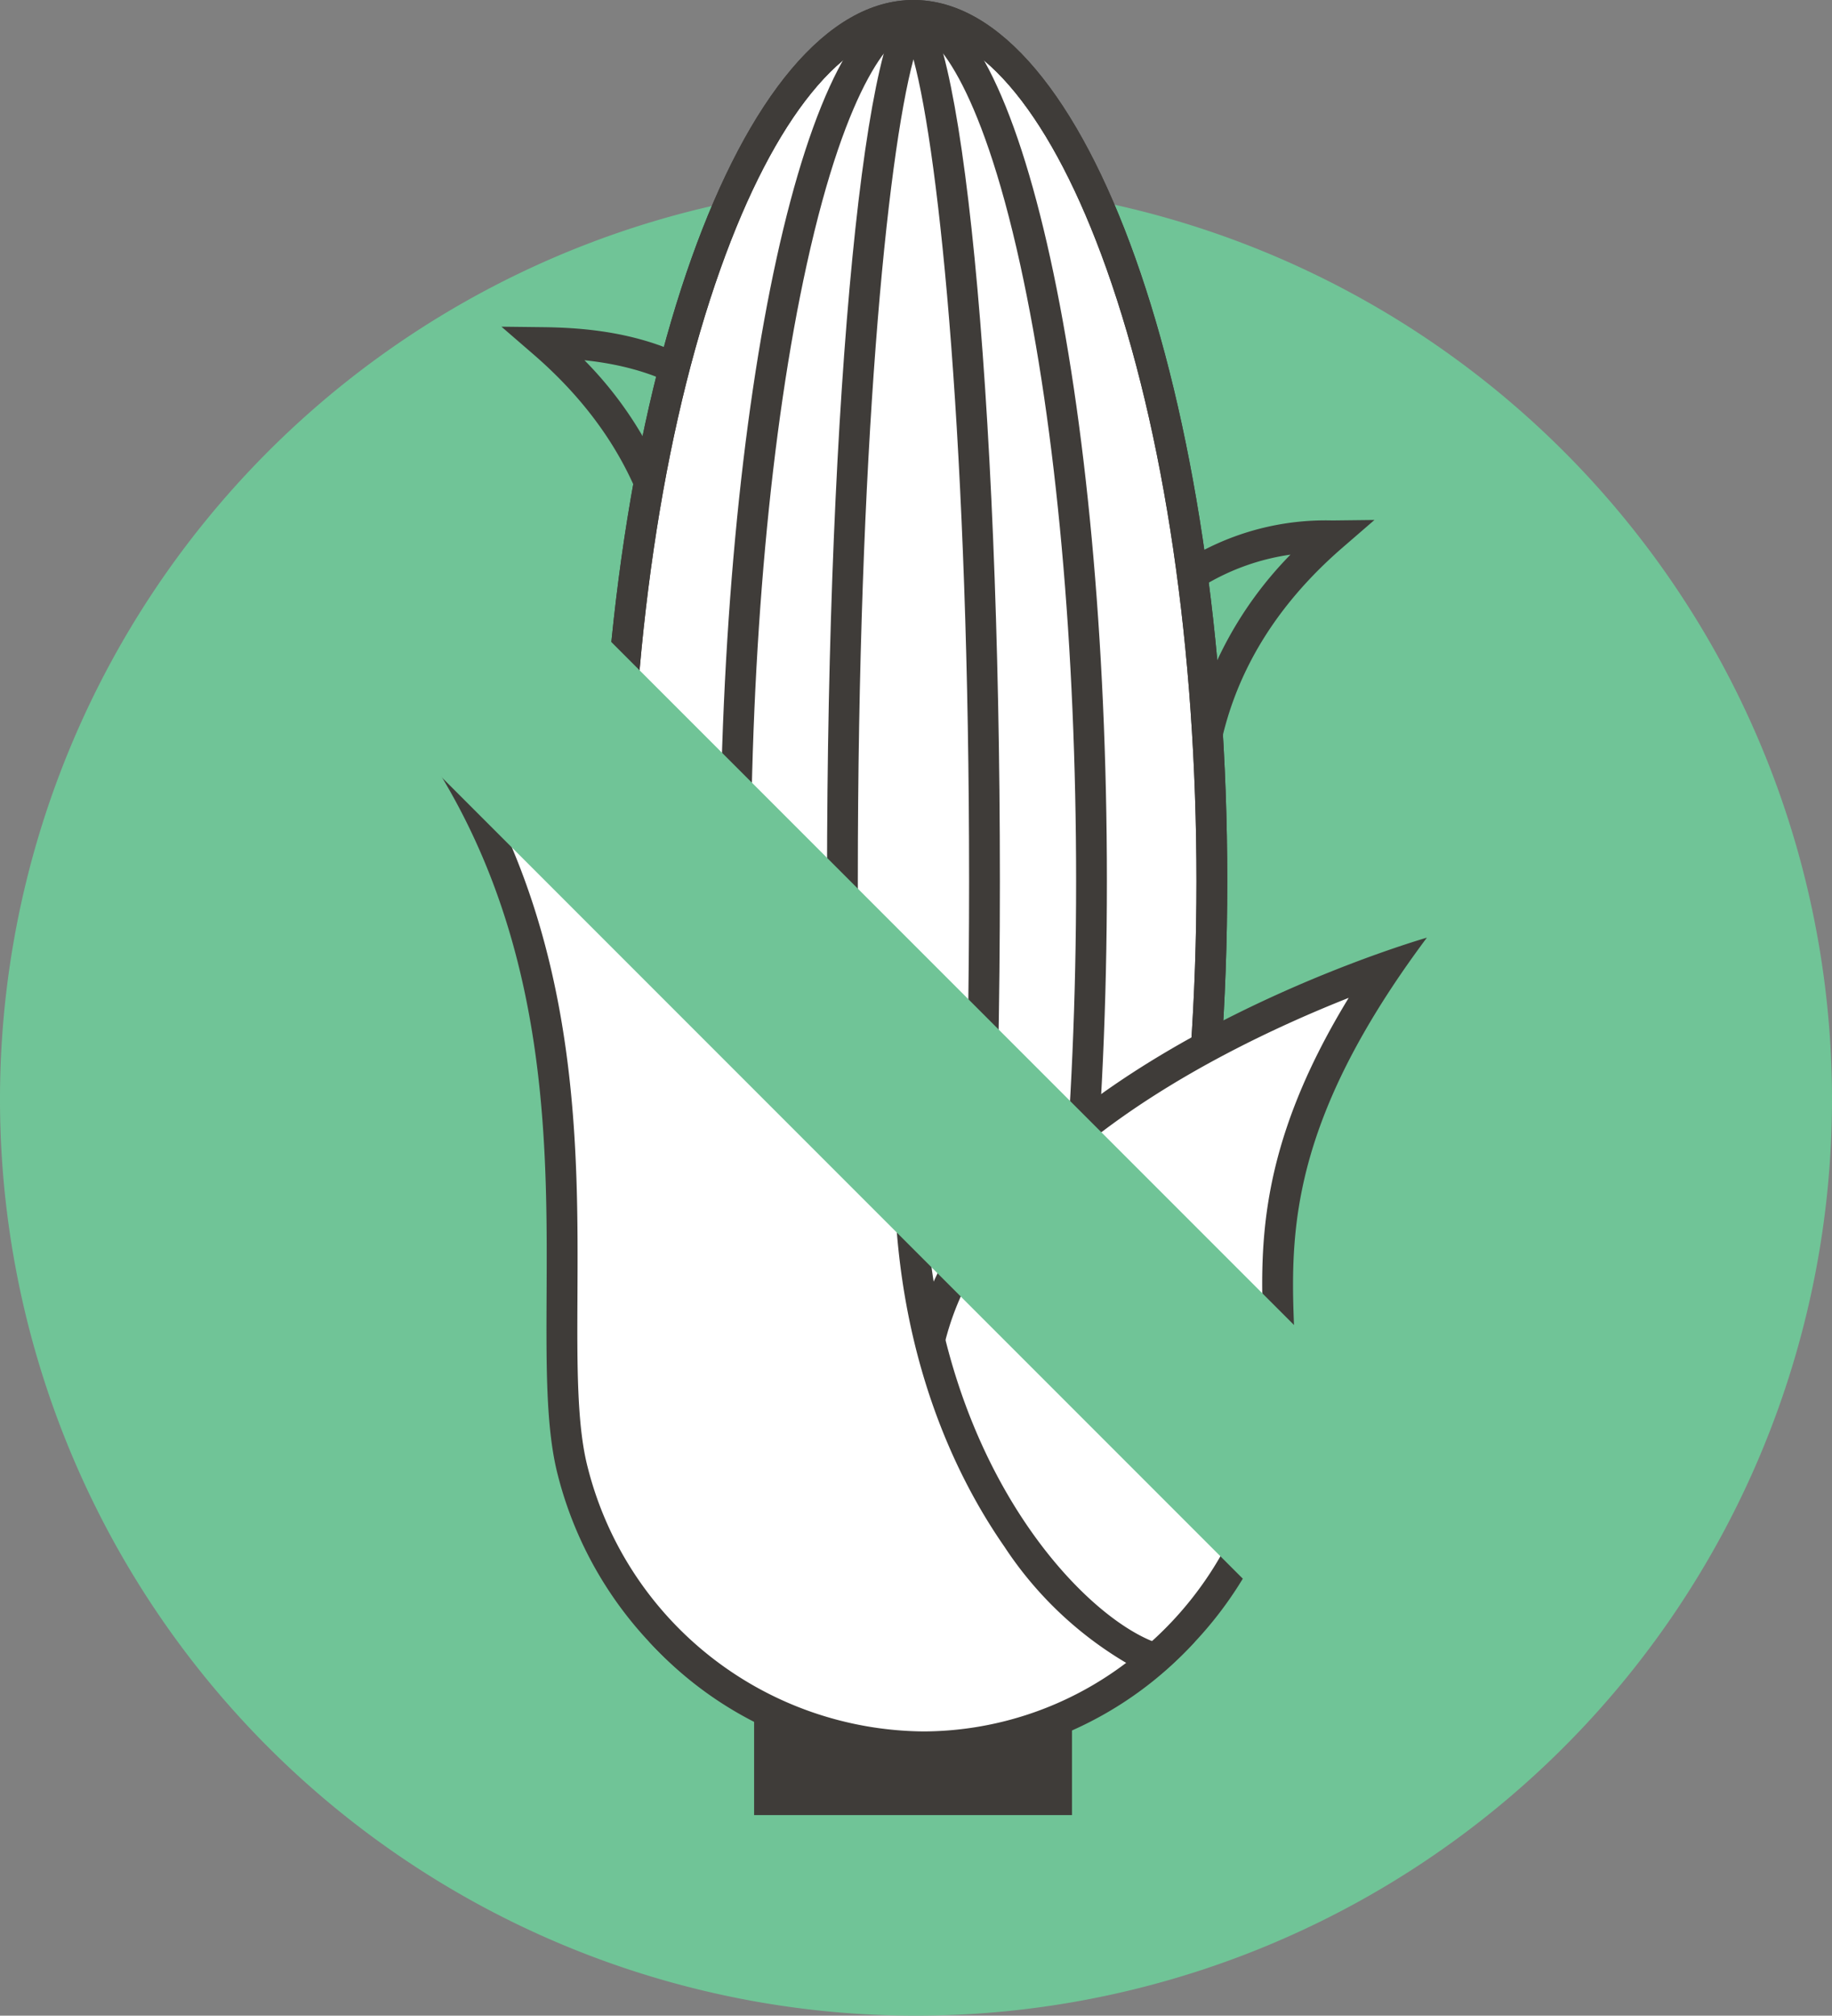 <svg data-name="Group 644" xmlns="http://www.w3.org/2000/svg" xmlns:xlink="http://www.w3.org/1999/xlink" width="119" height="130.879" viewBox="0 0 119 130.879">
  <rect x="0" y="0" width="119" height="130.879" fill="#808080" stroke="none"/>
  <defs>
    <clipPath id="clip-path-nocorn">
      <rect data-name="Rectangle 8532" width="119" height="130.879" fill="none"/>
    </clipPath>
  </defs>
  <g data-name="Group 643" clip-path="url(#clip-path-nocorn)">
    <path data-name="Path 19358" d="M119,71.379a59.5,59.5,0,1,1-59.5-59.5,59.5,59.5,0,0,1,59.5,59.5" fill="#70c497"/>
    <rect data-name="Rectangle 8530" width="20.648" height="6.864" transform="translate(48.984 110.991)" fill="#3f3c39"/>
    <path data-name="Path 19359" d="M43.152,43.877l-.123-4.114C42.835,33.283,40.012,27.641,34.64,23l-2.068-1.788,2.734.032c4.321.051,10.567.8,14.915,6.643l.361.484ZM37.963,23.39a24.6,24.6,0,0,1,6.689,12.727l3.6-7.515c-2.463-3.065-5.716-4.725-10.288-5.212" fill="#3f3c39"/>
    <path data-name="Path 19360" d="M78.7,56.542,71.719,41.518l.356-.478a17.2,17.2,0,0,1,14.471-7.246l2.734-.032-2.068,1.789C81.84,40.2,79.018,45.838,78.823,52.318ZM74.039,41.765,77.213,48.6a24.593,24.593,0,0,1,6.612-12.587,14.918,14.918,0,0,0-9.786,5.752" fill="#3f3c39"/>
    <path data-name="Path 19361" d="M59.335,113.423c-10.506,0-19.383-25.742-19.383-56.212S48.829,1,59.335,1,78.717,26.741,78.717,57.211s-8.876,56.212-19.382,56.212" fill="#fff"/>
    <path data-name="Path 19362" d="M59.335,2C63.8,2,68.371,7.623,71.864,17.428c3.775,10.6,5.854,24.725,5.854,39.784S75.639,86.4,71.864,97c-3.493,9.805-8.06,15.428-12.529,15.428S50.3,106.8,46.806,97c-3.775-10.6-5.854-24.724-5.854-39.783s2.079-29.188,5.854-39.784C50.3,7.623,54.866,2,59.335,2m0-2C48.078,0,38.952,25.615,38.952,57.212s9.126,57.211,20.383,57.211S79.718,88.809,79.718,57.212,70.592,0,59.335,0" fill="#3f3c39"/>
    <path data-name="Path 19363" d="M59.335,2C63.8,2,68.371,7.623,71.864,17.428c3.775,10.6,5.854,24.725,5.854,39.784S75.639,86.4,71.864,97c-3.493,9.805-8.06,15.428-12.529,15.428S50.3,106.8,46.806,97c-3.775-10.6-5.854-24.724-5.854-39.783s2.079-29.188,5.854-39.784C50.3,7.623,54.866,2,59.335,2m0-2C48.078,0,38.952,25.615,38.952,57.212s9.126,57.211,20.383,57.211S79.718,88.809,79.718,57.212,70.592,0,59.335,0" fill="#3f3c39"/>
    <path data-name="Path 19364" d="M59.335,113.423c-5.473,0-11.57-23.085-11.57-56.212S53.862,1,59.335,1,70.9,24.085,70.9,57.211s-6.1,56.212-11.57,56.212" fill="#fff"/>
    <path data-name="Path 19365" d="M59.335,2c1.245,0,4.3,3.174,6.935,15.186C68.614,27.855,69.9,42.07,69.9,57.212S68.614,86.568,66.27,97.237c-2.639,12.012-5.69,15.186-6.935,15.186s-4.3-3.174-6.935-15.186c-2.344-10.669-3.635-24.884-3.635-40.025S50.056,27.855,52.4,17.186C55.039,5.174,58.09,2,59.335,2m0-2c-6.942,0-12.57,25.615-12.57,57.212s5.628,57.211,12.57,57.211S71.9,88.809,71.9,57.212,66.277,0,59.335,0" fill="#3f3c39"/>
    <path data-name="Path 19366" d="M59.335,113.29c-1.993-2.459-4.614-22.593-4.614-56.078s2.621-53.62,4.614-56.079c1.993,2.46,4.613,22.593,4.613,56.079s-2.62,53.619-4.613,56.078" fill="#fff"/>
    <path data-name="Path 19367" d="M59.335,3.849c1.723,6.4,3.614,25.437,3.614,53.363s-1.891,46.962-3.614,53.363c-1.723-6.4-3.614-25.438-3.614-53.363s1.891-46.963,3.614-53.363m0-3.849c-3.1,0-5.614,25.615-5.614,57.212s2.514,57.211,5.614,57.211,5.614-25.614,5.614-57.211S62.435,0,59.335,0" fill="#3f3c39"/>
    <path data-name="Path 19368" d="M59.78,113.423a22.86,22.86,0,0,1-13.356-4.37c.247.016.5.023.748.023,2.967,0,12.655-1.3,12.729-18.052.07-16.066,22.166-25.38,30.191-28.232-7.571,11.108-7.268,18.032-7,24.192a27.838,27.838,0,0,1-.516,8.556,23.7,23.7,0,0,1-22.8,17.883" fill="#fff"/>
    <path data-name="Path 19369" d="M87.607,64.791C81.555,74.7,81.839,81.2,82.093,87.027a26.683,26.683,0,0,1-.483,8.26,22.7,22.7,0,0,1-21.83,17.136,21.5,21.5,0,0,1-10.156-2.558c8.2-1.475,11.24-10.42,11.276-18.837.061-13.855,17.46-22.578,26.707-26.237m5.078-3.908S58.99,70.5,58.9,91.019c-.059,13.583-6.712,17.057-11.728,17.057a7.828,7.828,0,0,1-5.037-1.514,23.96,23.96,0,0,0,17.645,7.861A24.75,24.75,0,0,0,83.545,95.792c2.545-9.766-4.261-16.963,9.14-34.909" fill="#3f3c39"/>
    <path data-name="Path 19370" d="M60.008,113.423a23.7,23.7,0,0,1-22.8-17.883c-.744-2.85-.724-6.832-.7-11.442.049-9.958.115-23.382-7.824-35.556C36.379,50.749,58.654,58.717,59.1,77.054c.445,18.294,10.539,28.908,15.987,30.641a23.135,23.135,0,0,1-15.079,5.728" fill="#fff"/>
    <path data-name="Path 19371" d="M30.913,50.274c8.954,2.945,26.8,10.811,27.187,26.805.272,11.2,4.033,18.877,7.14,23.344a24.127,24.127,0,0,0,7.911,7.547,21.938,21.938,0,0,1-13.143,4.453,22.7,22.7,0,0,1-21.83-17.135c-.71-2.724-.69-6.645-.668-11.185.046-9.476.109-22.049-6.6-33.829m-4.6-3.38c13.4,17.946,7.382,39.132,9.928,48.9a24.749,24.749,0,0,0,23.765,18.631,23.961,23.961,0,0,0,17.645-7.86,1.576,1.576,0,0,1-1.126.385c-4.288,0-15.955-10.473-16.427-29.918-.562-23.124-33.785-30.136-33.785-30.136" fill="#3f3c39"/>
    <rect data-name="Rectangle 8531" width="14" height="113.672" transform="translate(13.172 34.95) rotate(-45)" fill="#70c497"/>
  </g>
</svg>

